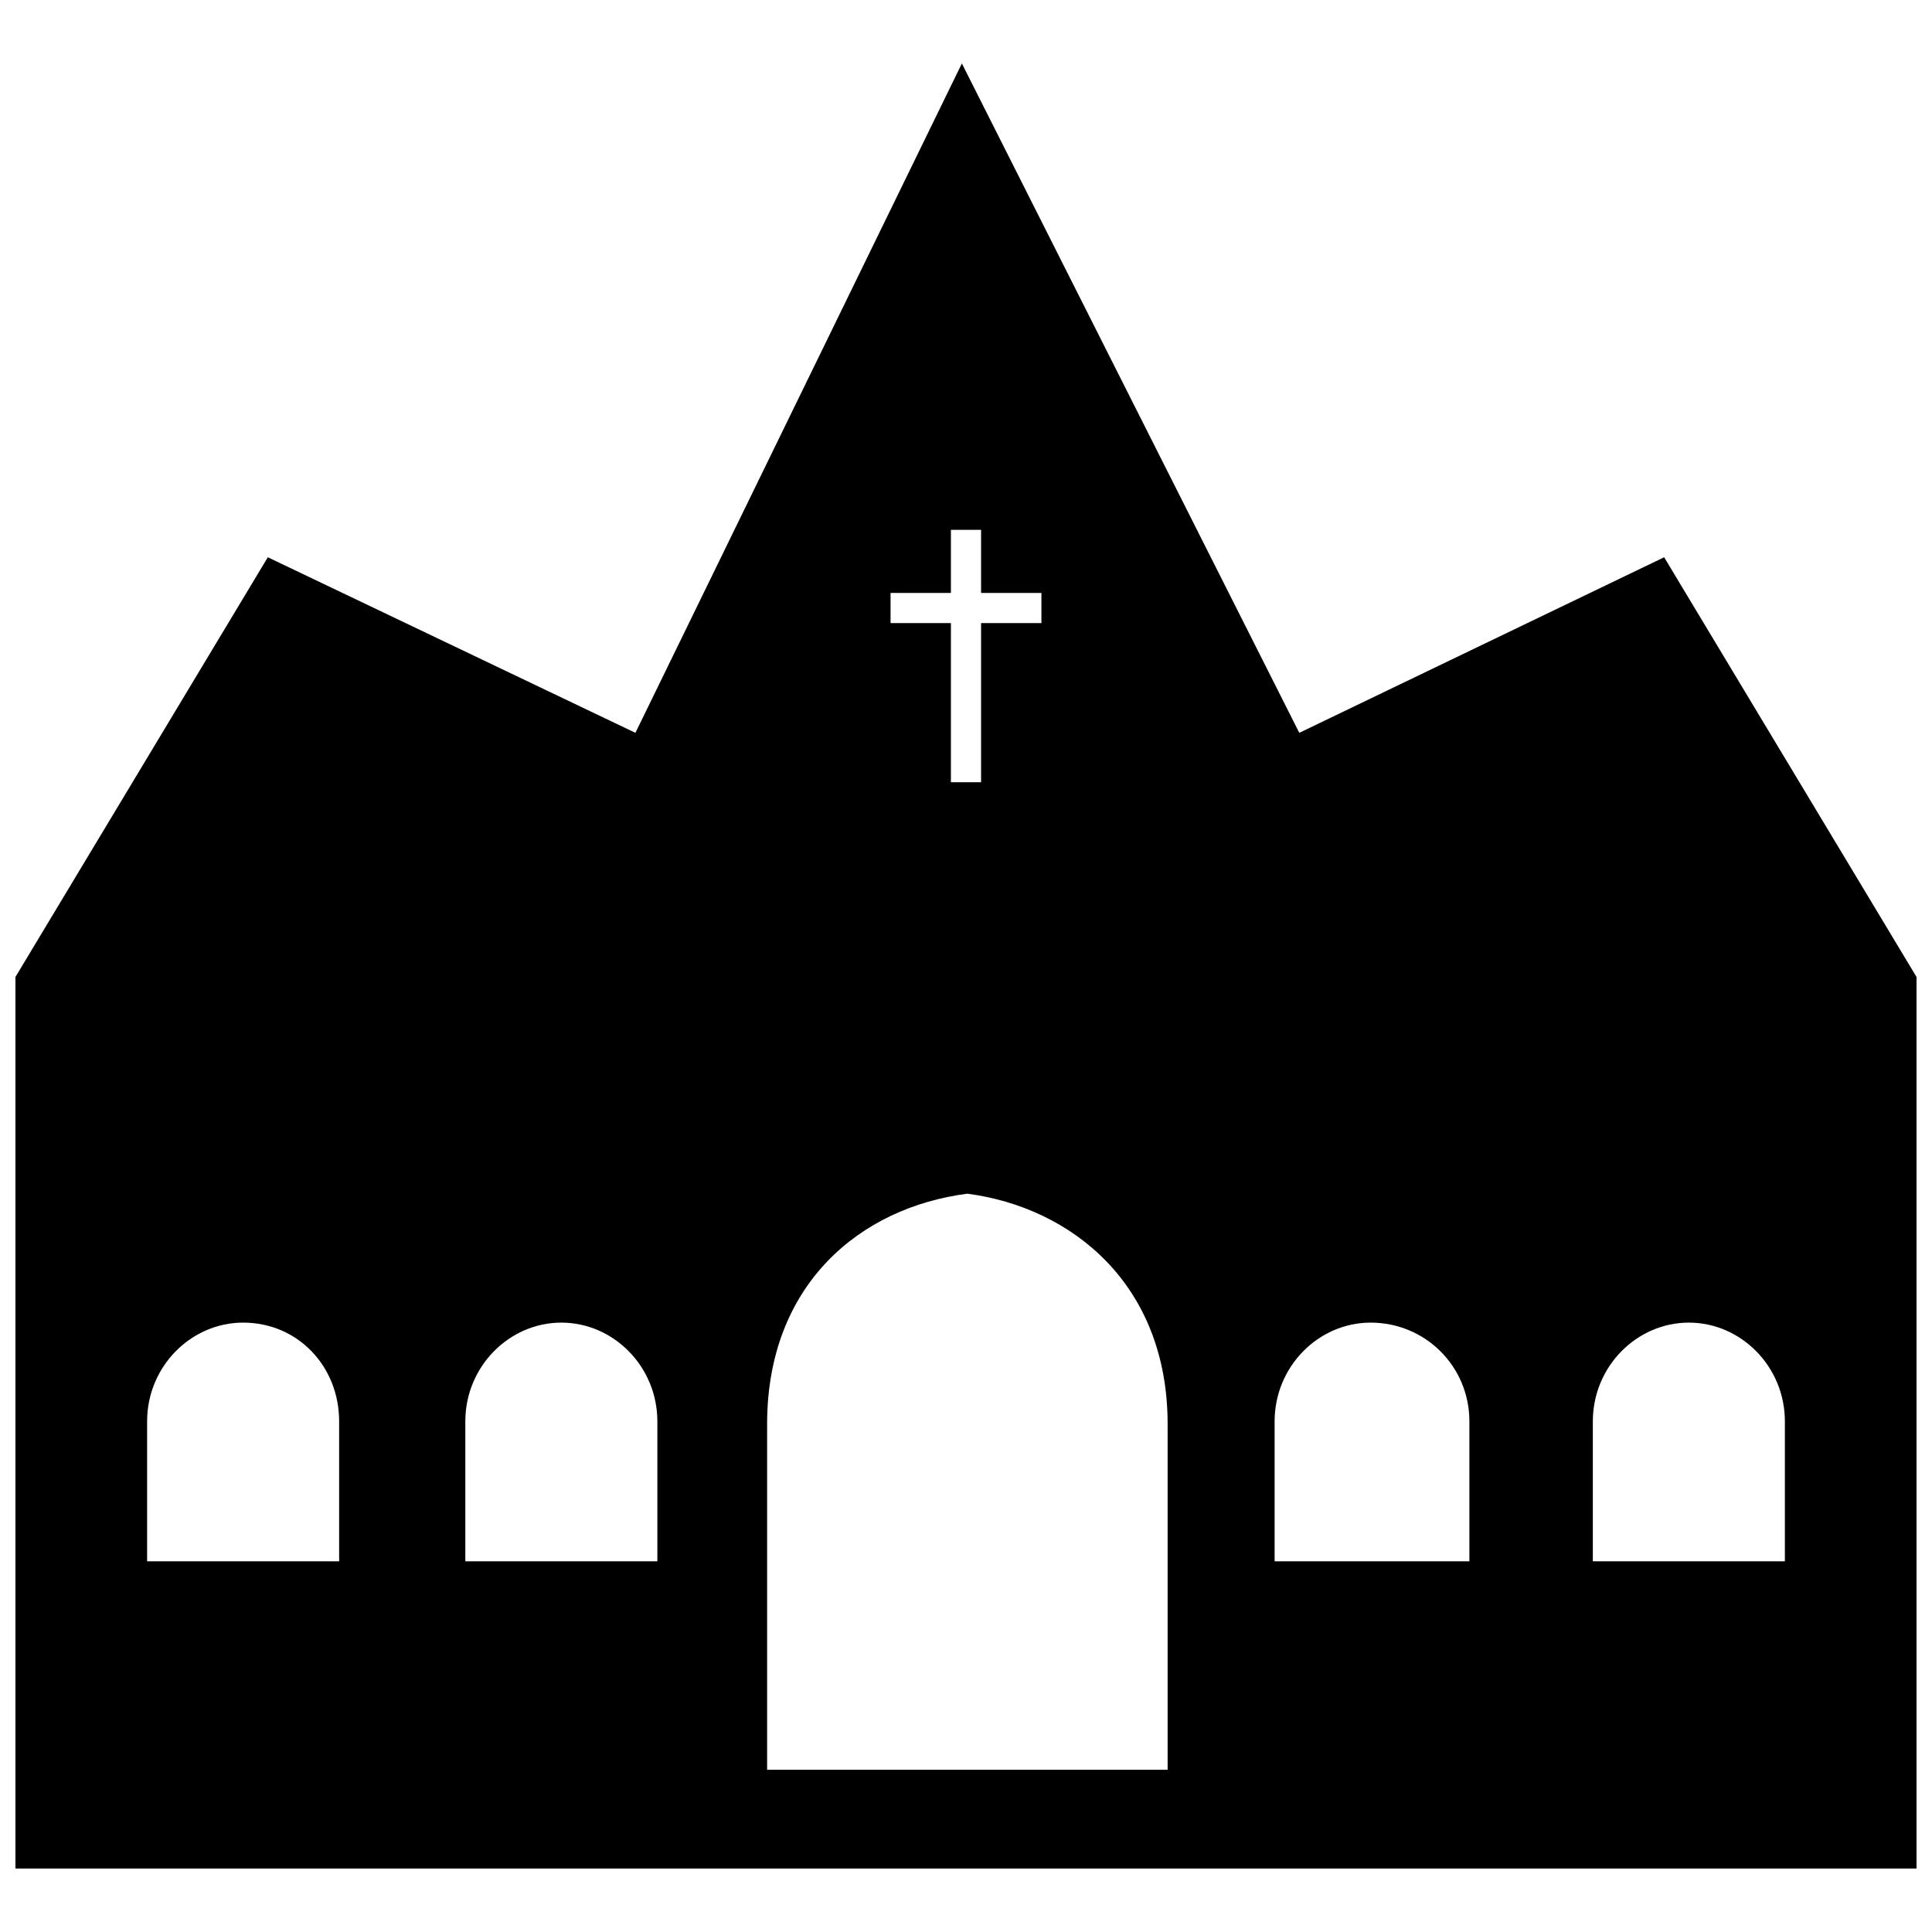 <?xml version="1.0" encoding="UTF-8"?>
<!-- Uploaded to: SVG Repo, www.svgrepo.com, Generator: SVG Repo Mixer Tools -->
<svg width="800px" height="800px" version="1.1" viewBox="144 144 512 512" xmlns="http://www.w3.org/2000/svg">
 <defs>
  <clipPath id="a">
   <path d="m148.09 160h503.81v480h-503.81z"/>
  </clipPath>
 </defs>
 <g clip-path="url(#a)">
  <path d="m148.09 402.91 66.883-111.23 97.418 46.527 86.512-177.39 89.422 177.39 96.691-46.527 66.883 111.23v236.27h-503.81zm247.91-118.5h7.996v16.723h15.992v7.996h-15.992v42.164h-7.996v-42.164h-15.992v-7.996h15.992zm4.363 175.93c-28.352 3.637-53.07 23.992-53.07 61.066v91.602h106.14v-91.602c0-37.078-25.445-57.434-53.07-61.066zm191.2 34.168c-13.812 0-25.445 11.633-25.445 26.172v37.078h50.891v-37.078c0-14.539-11.633-26.172-25.445-26.172zm-84.332 0c-13.812 0-25.445 11.633-25.445 26.172v37.078h51.617v-37.078c0-14.539-11.633-26.172-26.172-26.172zm-298.8 0c14.539 0 25.445 11.633 25.445 26.172v37.078h-50.891v-37.078c0-14.539 11.633-26.172 25.445-26.172zm84.332 0c13.812 0 25.445 11.633 25.445 26.172v37.078h-50.891v-37.078c0-14.539 11.633-26.172 25.445-26.172z" fill-rule="evenodd"/>
 </g>
</svg>